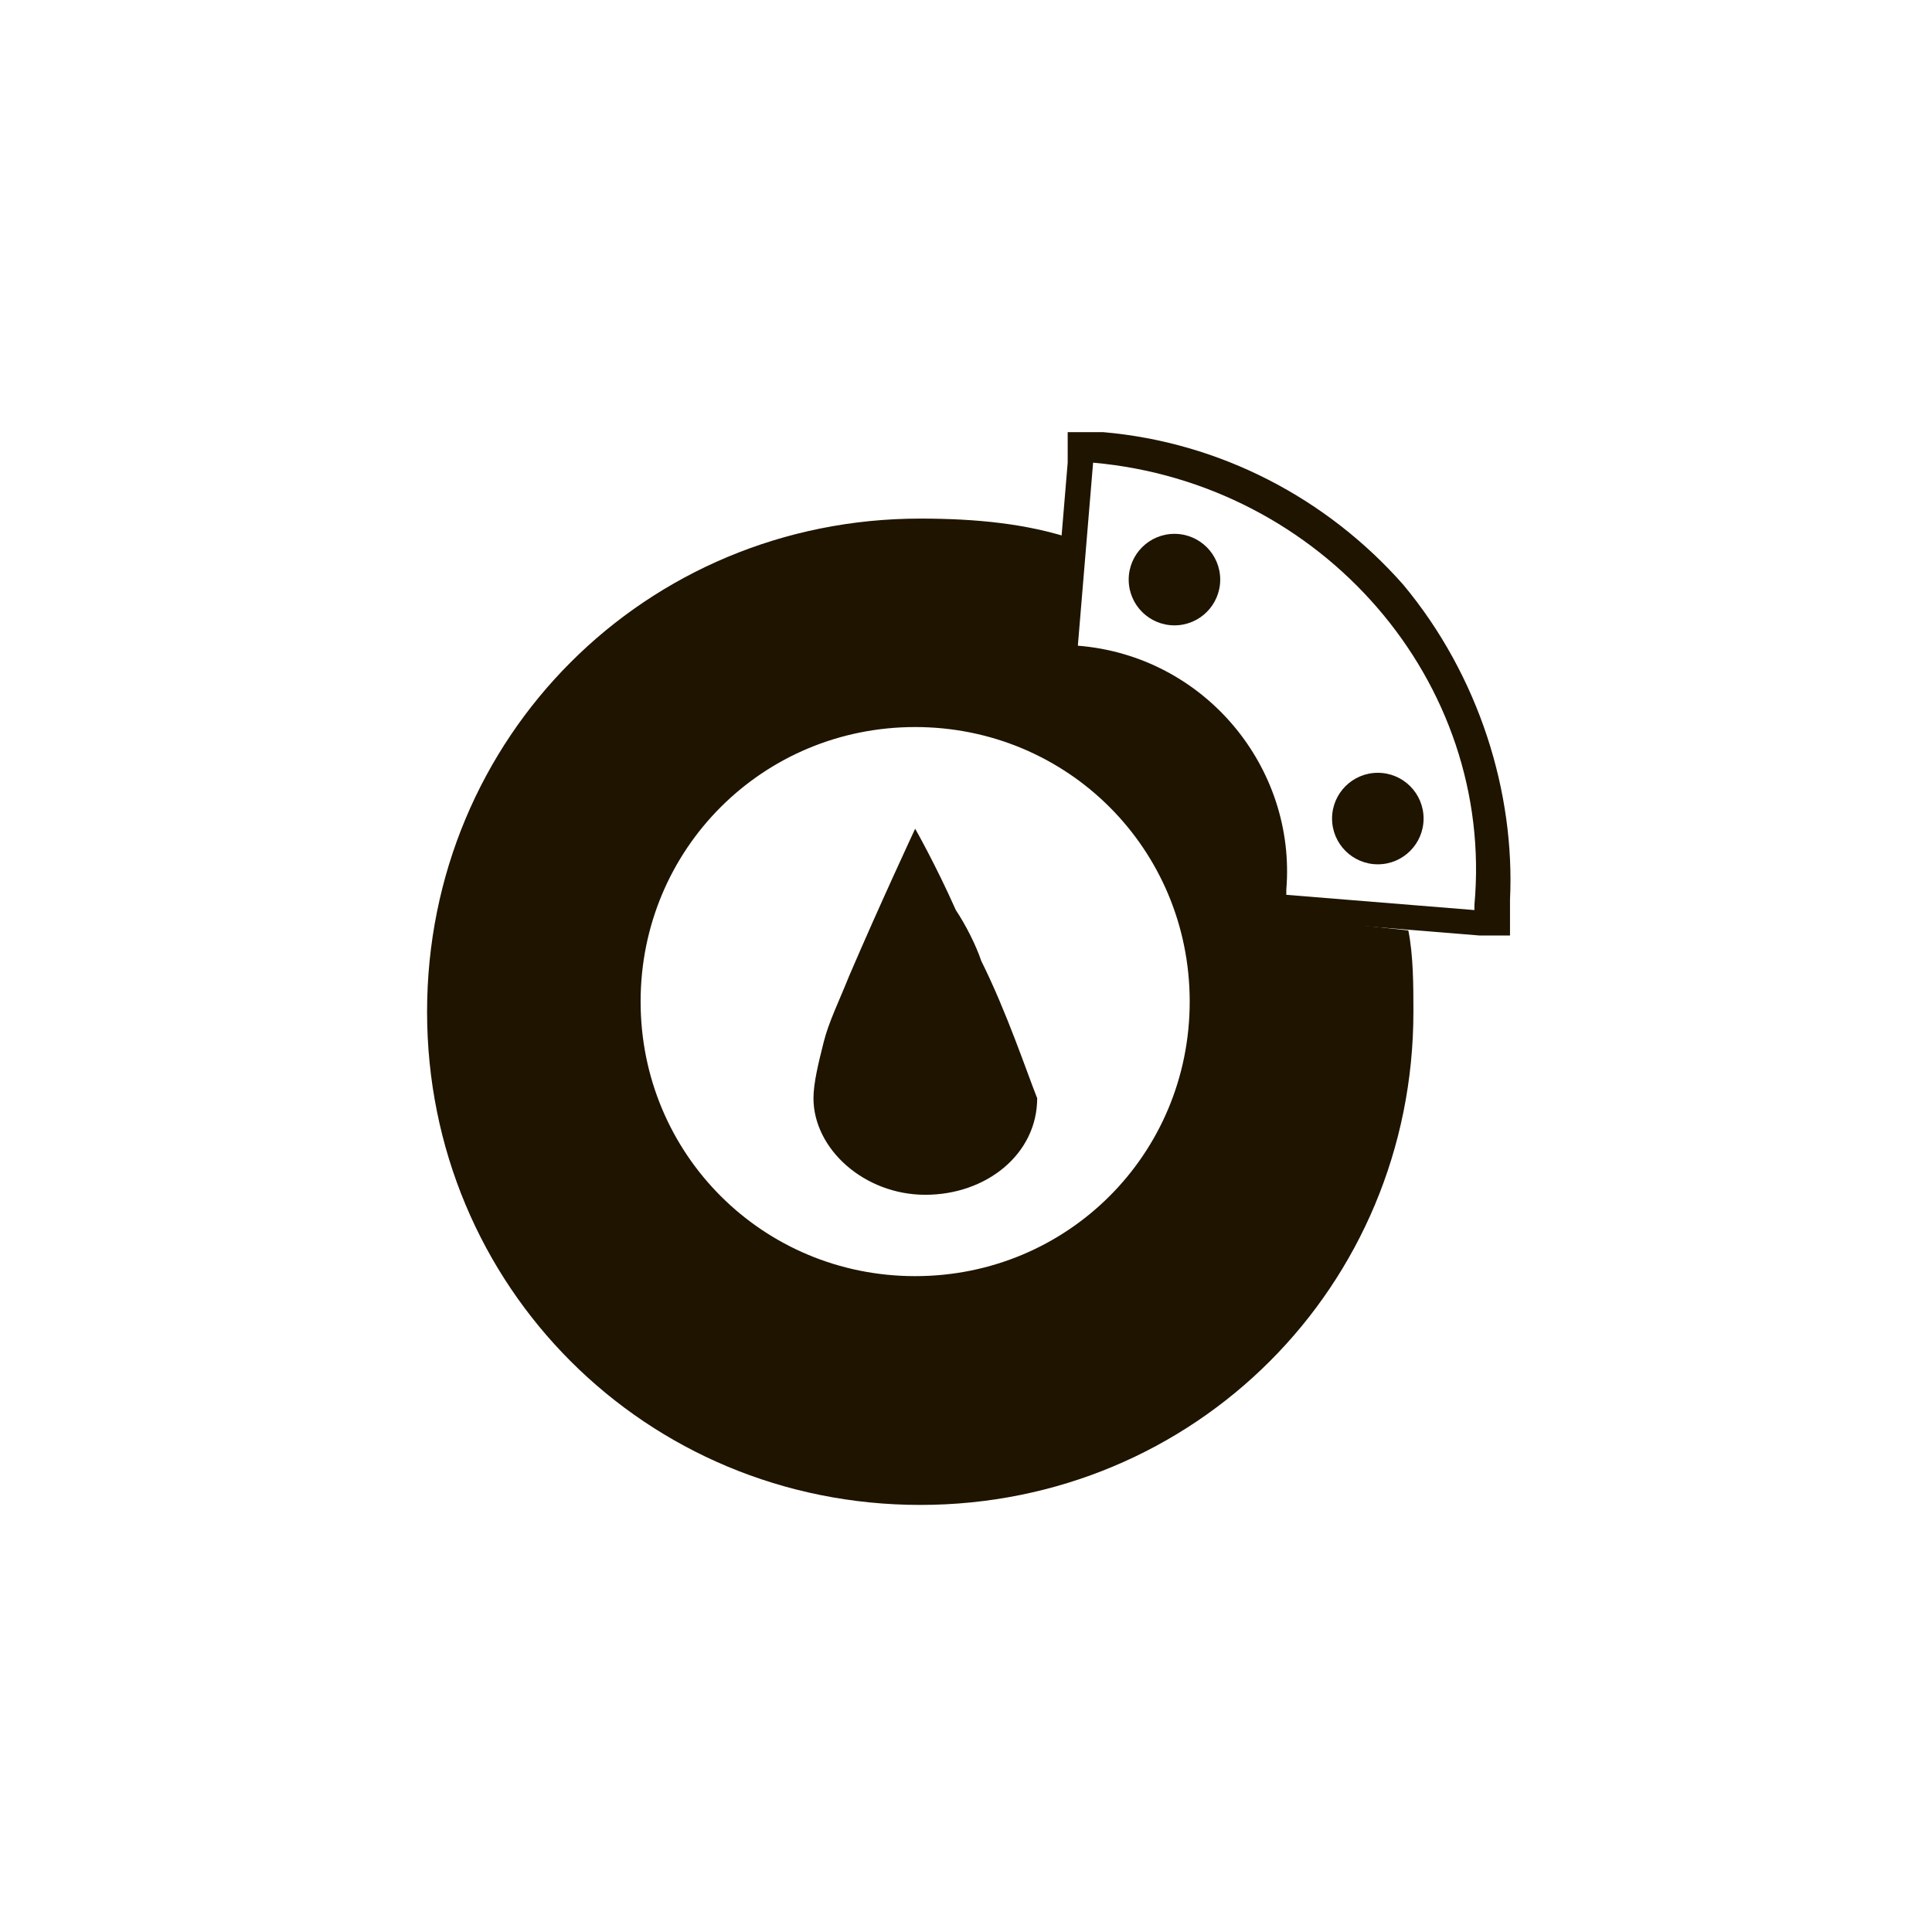 <?xml version="1.0" encoding="utf-8"?>
<!-- Generator: Adobe Illustrator 20.1.0, SVG Export Plug-In . SVG Version: 6.00 Build 0)  -->
<svg version="1.1" baseProfile="basic" id="La" xmlns="http://www.w3.org/2000/svg" xmlns:xlink="http://www.w3.org/1999/xlink"
	 x="0px" y="0px" viewBox="0 0 38 38" xml:space="preserve">
<style type="text/css">
	.st0{display:none;fill:#FFCC33;}
	.st1{fill:#1E1400;}
</style>
<rect y="0" class="st0" width="38" height="38"/>
<g>
	<path class="st1" d="M19.3,18.9c-0.1-0.3-0.3-0.7-0.5-1C18.4,17,18,16.3,18,16.3s-0.7,1.5-1.3,2.9c-0.2,0.5-0.4,0.9-0.5,1.3
		S16,21.3,16,21.6c0,1,1,1.9,2.2,1.9s2.2-0.8,2.2-1.9C20.2,21.1,19.8,19.9,19.3,18.9z"/>
	<path class="st1" d="M25,17.6L25,17.6c0.2-2.3-1.5-4.3-3.8-4.5h-0.3l0.2-2.5c-0.9-0.3-1.9-0.4-3-0.4c-5.4,0-9.7,4.3-9.7,9.7
		s4.3,9.7,9.7,9.7s9.7-4.3,9.7-9.7c0-0.5,0-1.1-0.1-1.6L24.9,18L25,17.6z M18,25.1c-3,0-5.4-2.4-5.4-5.4s2.4-5.4,5.4-5.4
		s5.4,2.4,5.4,5.4S21,25.1,18,25.1z"/>
	<path class="st1" d="M27.6,11.5c-1.5-1.7-3.6-2.8-5.9-3h-0.1H21v0.6l-0.3,3.6v0.6h0.6c2.1,0.2,3.7,2,3.5,4.1c0,0,0,0,0,0.1v0.6h0.6
		l3.7,0.3h0.6v-0.6l0,0v-0.1C29.8,15.6,29.1,13.3,27.6,11.5z M29,17.8v0.1l-3.7-0.3c0,0,0,0,0-0.1c0.2-2.4-1.6-4.6-4.1-4.8l0.3-3.6
		l0,0l0,0l0,0C26,9.5,29.4,13.4,29,17.8z"/>
	<circle class="st1" cx="27.1" cy="16.1" r="0.9"/>
	<circle class="st1" cx="23.1" cy="11.4" r="0.9"/>
</g>
</svg>
